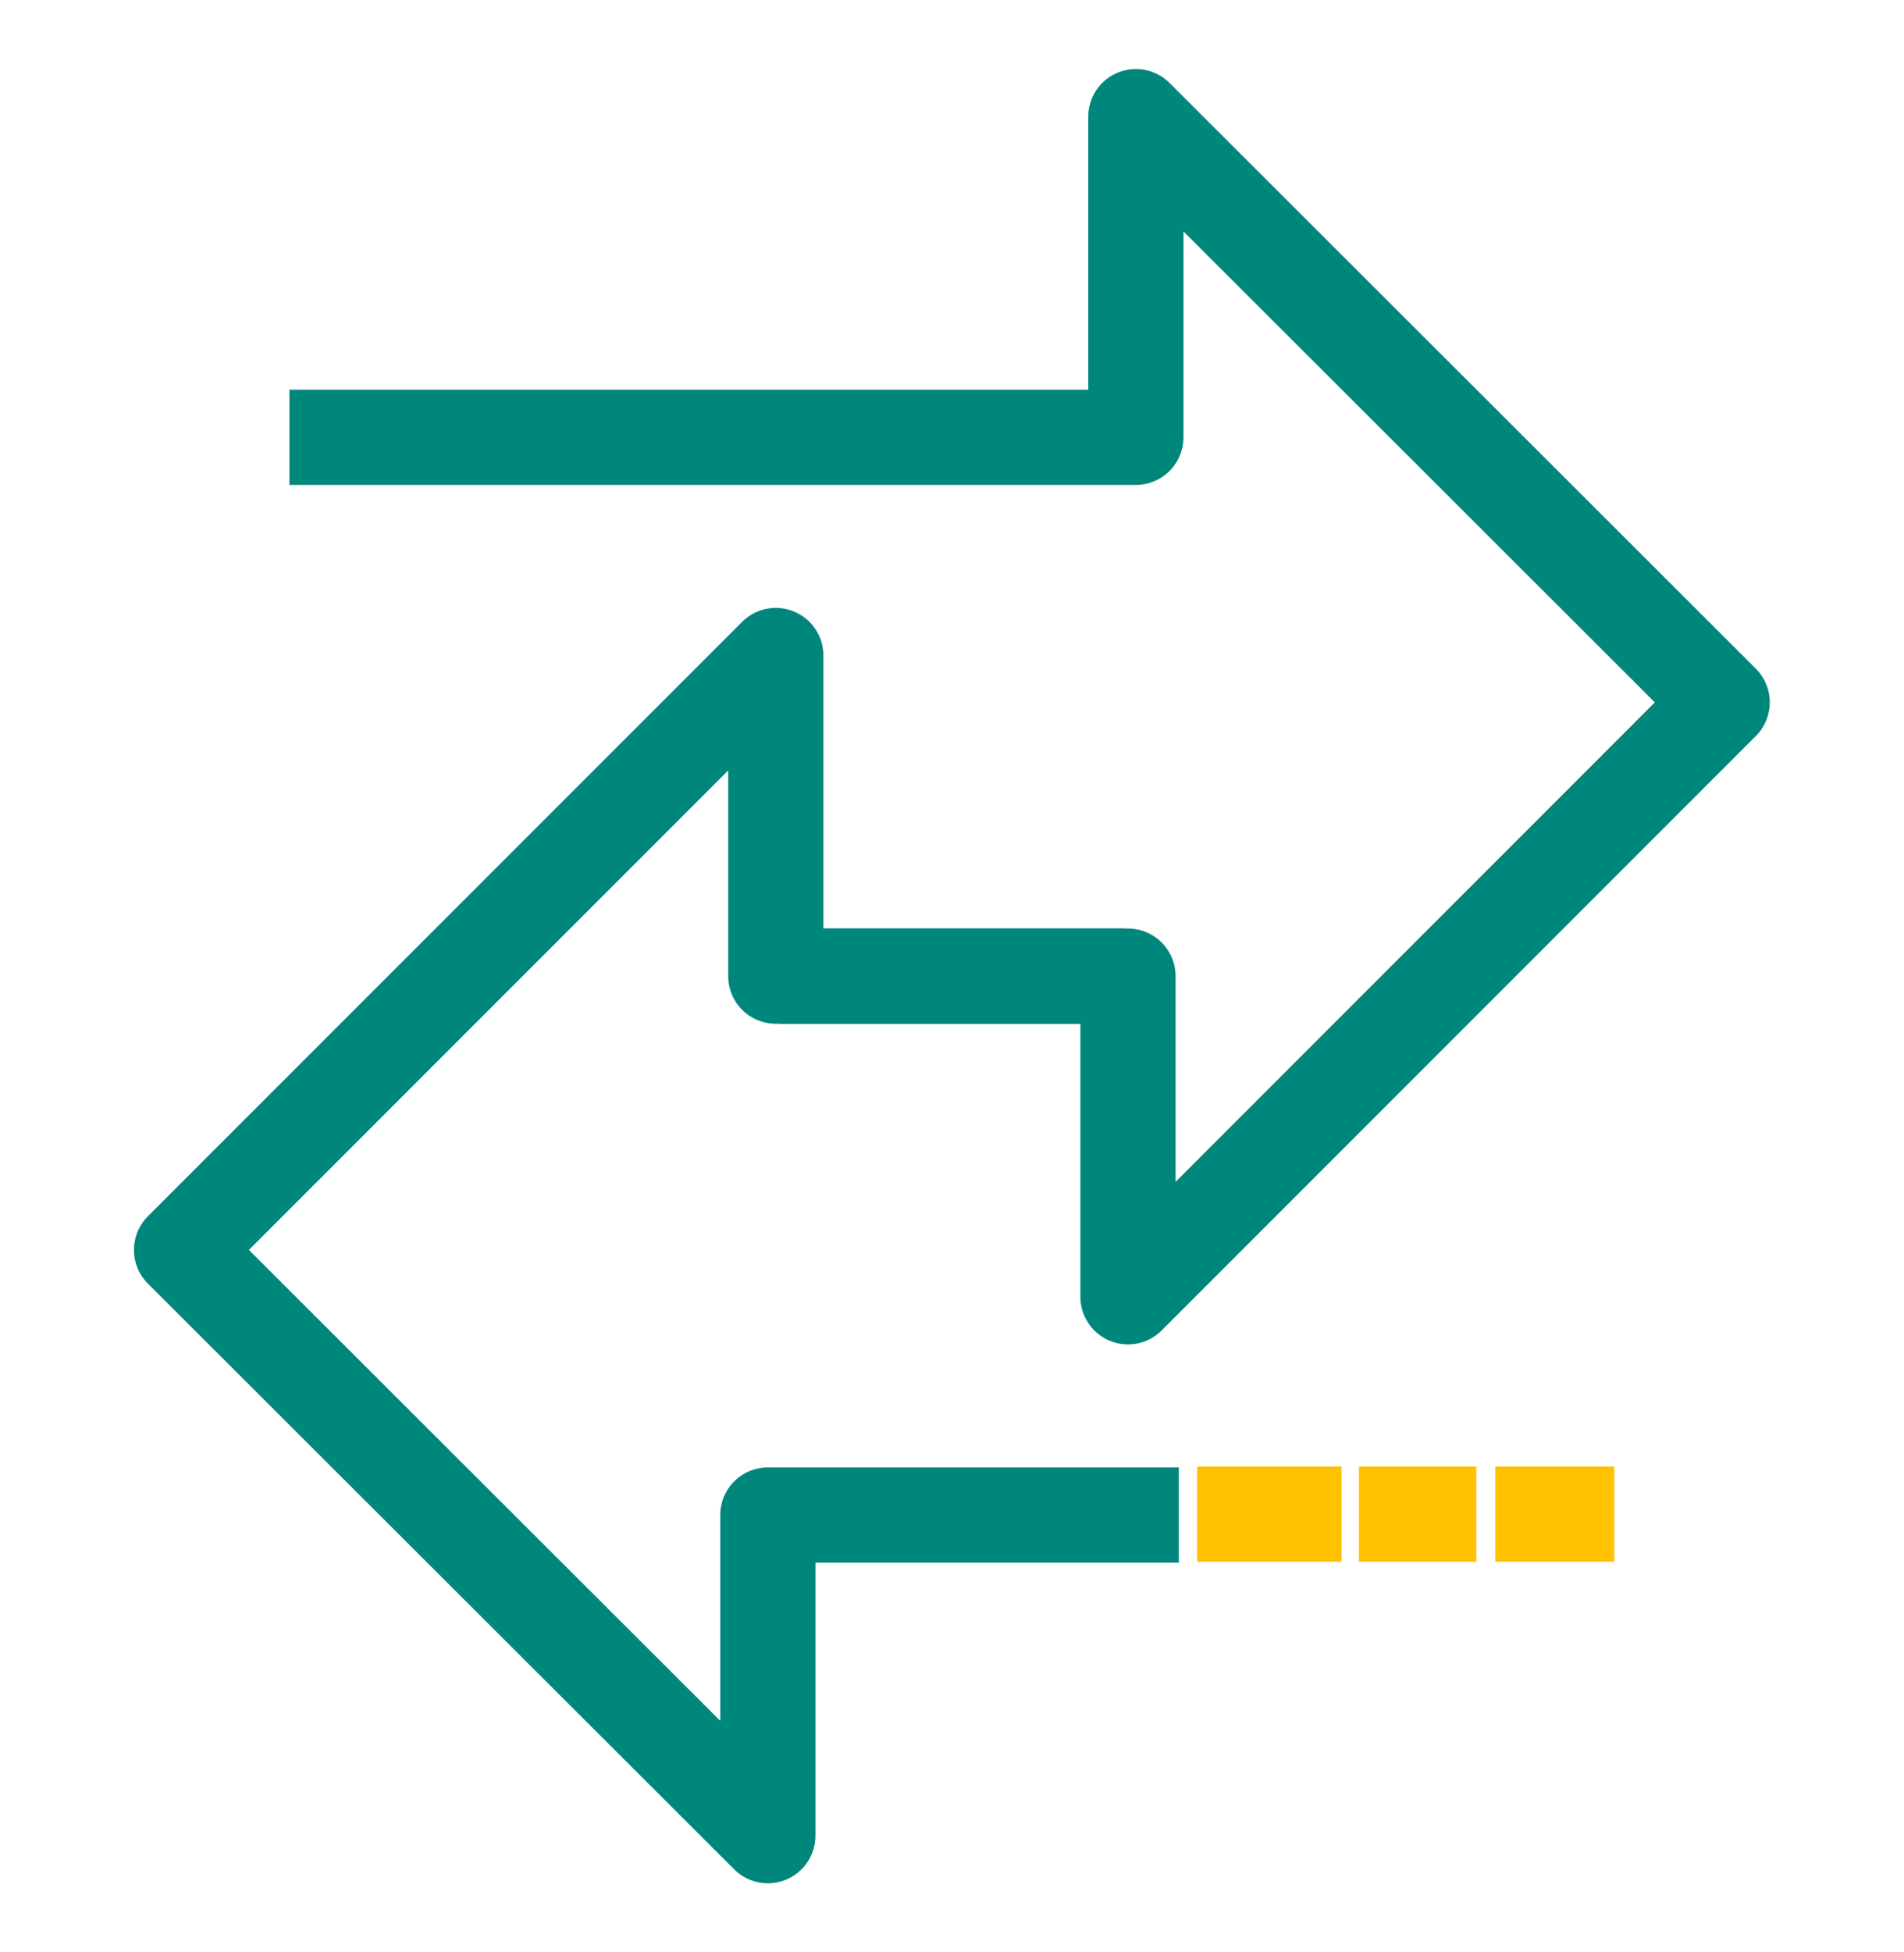 <?xml version="1.0" encoding="UTF-8"?> <svg xmlns="http://www.w3.org/2000/svg" width="40" height="41" viewBox="0 0 40 41" fill="none"><g clip-path="url(#clip0_4769_24306)"><path d="M6.08 9.183H23.863V2.449L36.18 14.749L23.697 27.233V20.499H16.38" stroke="#00877B" stroke-width="2" stroke-linejoin="round"></path><path d="M24.765 31.816H16.131V38.549L3.814 26.249L16.298 13.766V20.499H23.614" stroke="#00877B" stroke-width="2" stroke-linejoin="round"></path><path d="M31.414 31.797H33.914" stroke="#FFC100" stroke-width="2" stroke-miterlimit="10"></path><path d="M28.549 31.797H31.015" stroke="#FFC100" stroke-width="2" stroke-miterlimit="10"></path><path d="M25.15 31.797H28.184" stroke="#FFC100" stroke-width="2" stroke-miterlimit="10"></path></g><defs><clipPath id="clip0_4769_24306"><rect width="40" height="40" fill="white" transform="translate(0 0.5)"></rect></clipPath></defs></svg> 